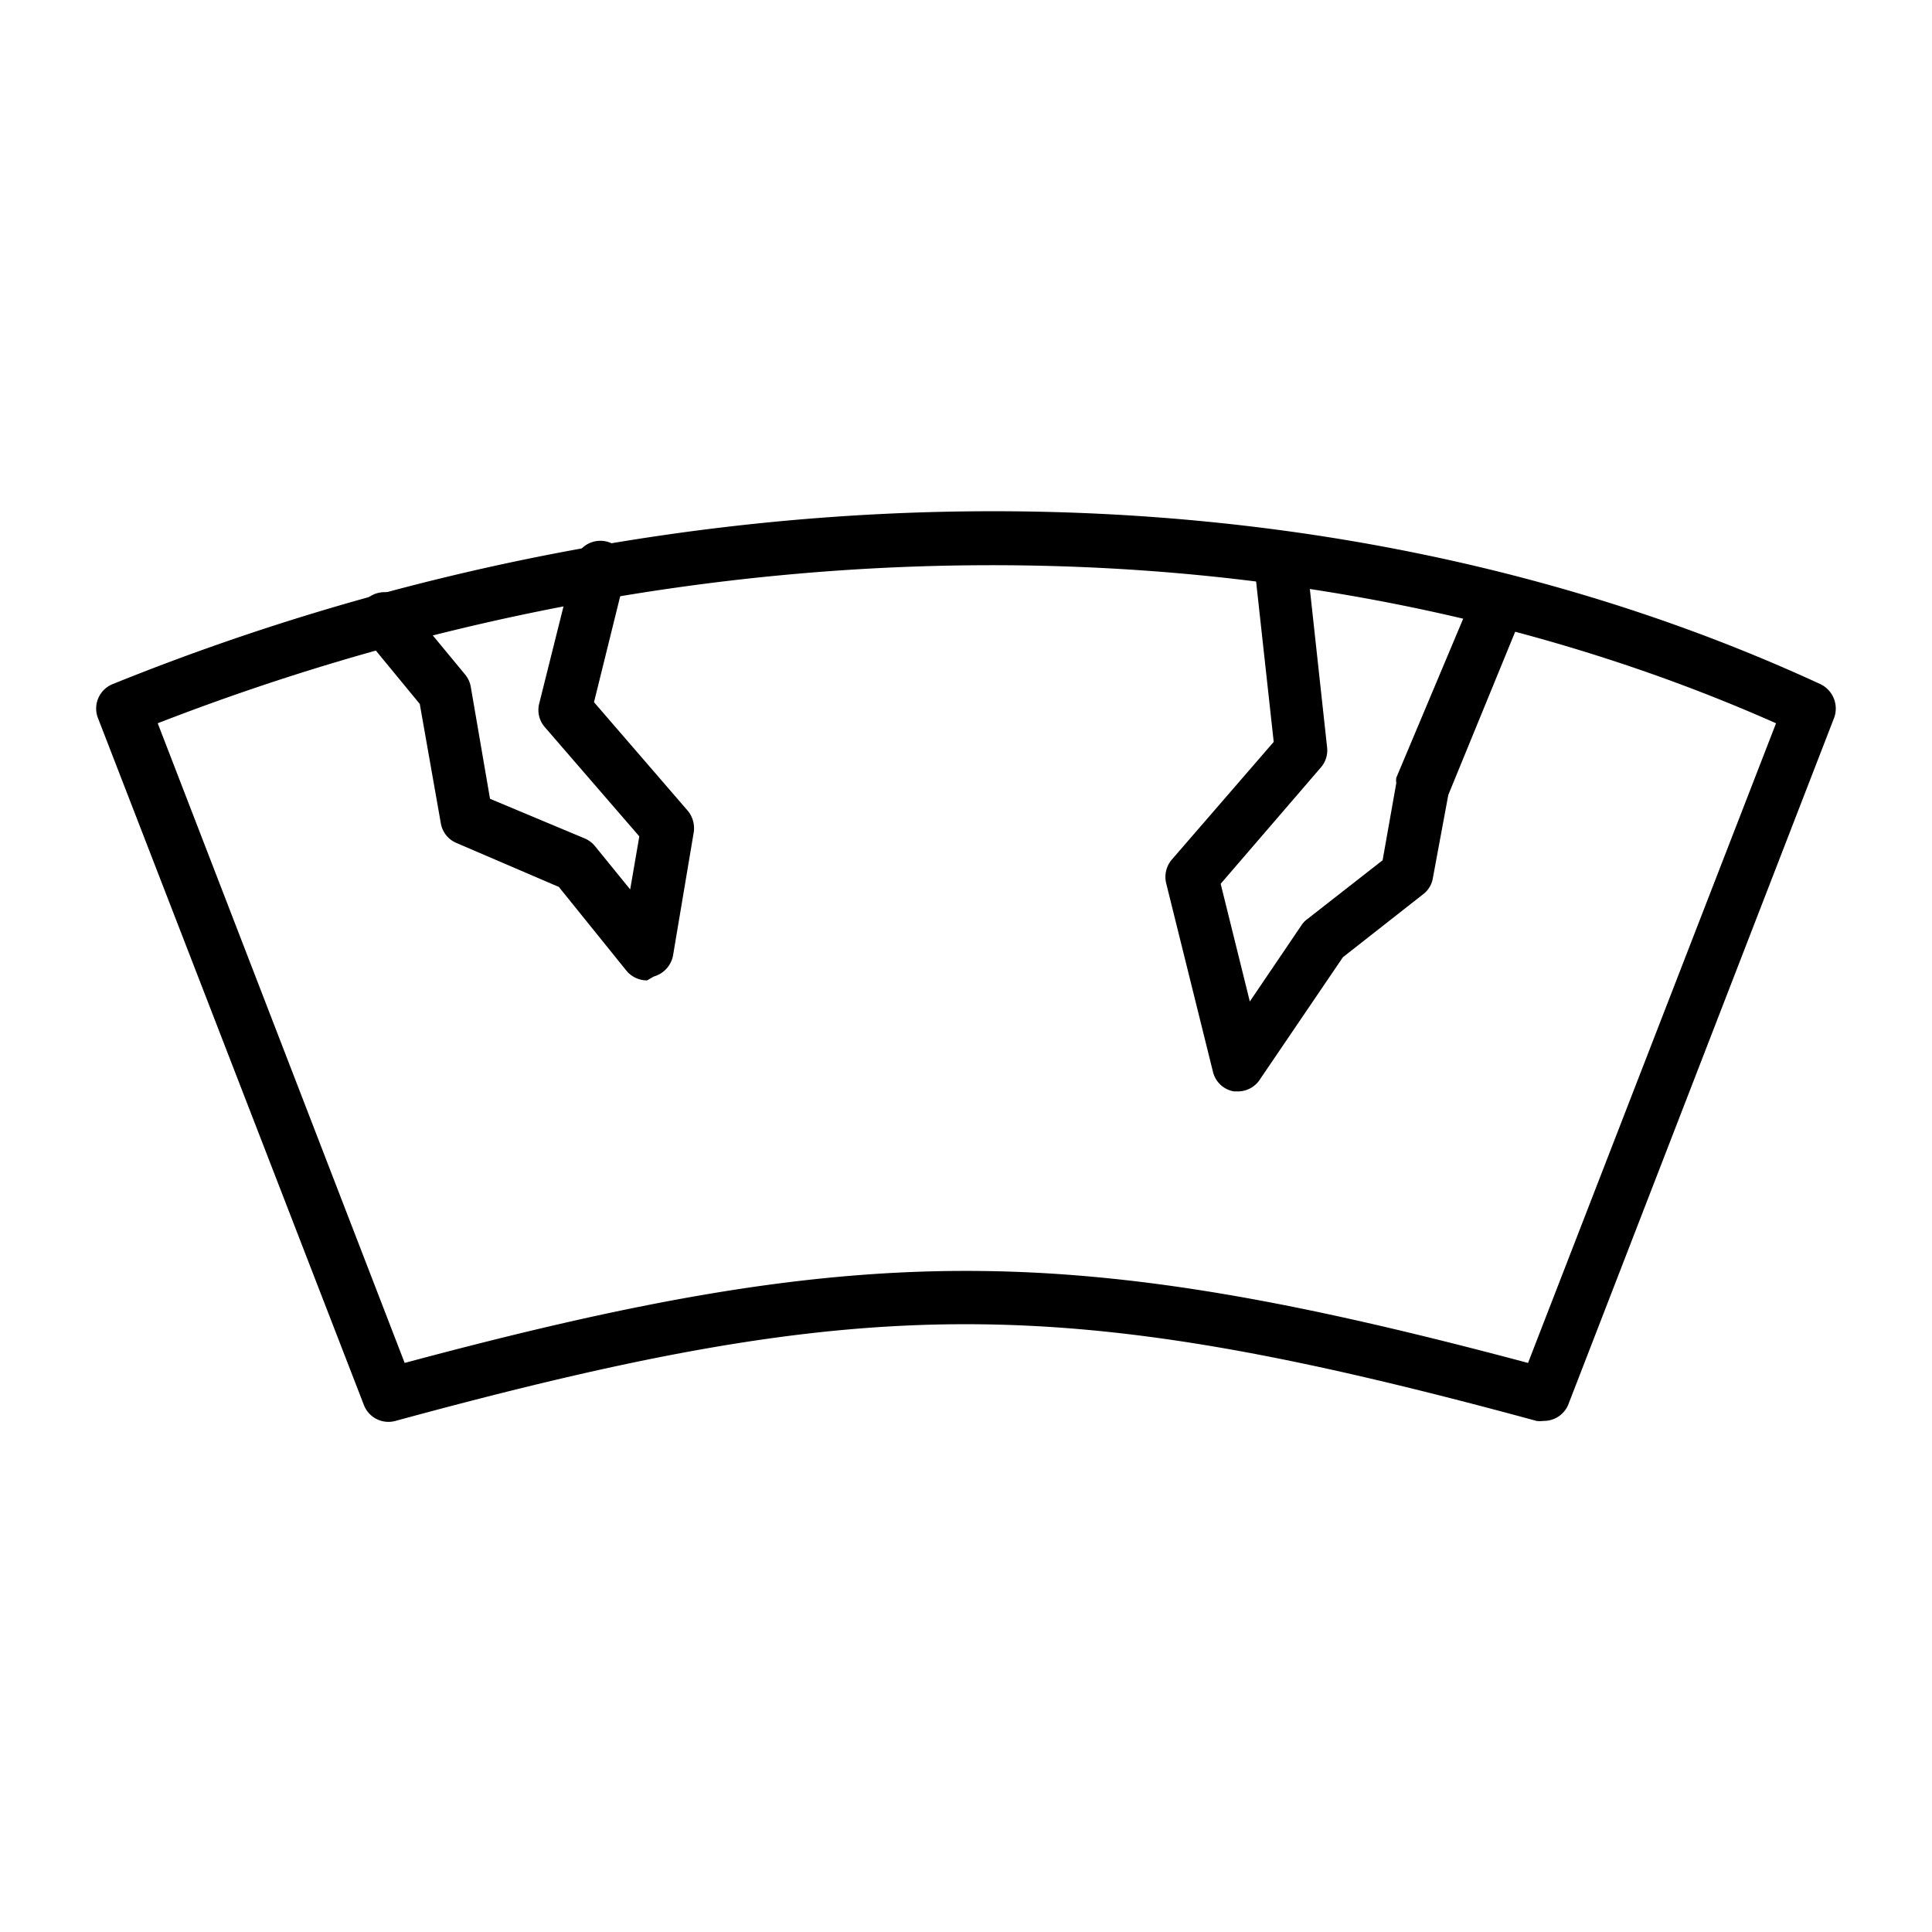 <svg xmlns="http://www.w3.org/2000/svg" id="Layer_1" height="512" viewBox="0 0 55 55" width="512" data-name="Layer 1"><g fill="rgb(0,0,0)"><path d="m43.94 40.45a.69.69 0 0 1 -.2 0c-13.51-3.67-19-3.67-32.48 0a.75.75 0 0 1 -.9-.45l-7.56-19.53a.75.75 0 0 1 .42-1c16.23-6.56 34.4-6.55 48.59 0a.77.77 0 0 1 .39 1l-7.56 19.53a.75.75 0 0 1 -.7.45zm-16.44-4.27c4.74 0 9.48.88 16 2.62l7.06-18.21c-13.52-6-30.64-6-46.07 0l7.03 18.21c6.48-1.74 11.24-2.62 15.98-2.62z"></path><path d="m35.26 31.07h-.13a.74.74 0 0 1 -.6-.56l-1.33-5.36a.76.76 0 0 1 .16-.68l2.9-3.35-.57-5.19a.75.75 0 0 1 1.49-.16l.6 5.51a.74.74 0 0 1 -.18.57l-2.85 3.31.83 3.35 1.47-2.17a.66.66 0 0 1 .16-.17l2.15-1.68.39-2.2a.42.42 0 0 1 0-.15l2.25-5.35a.75.75 0 0 1 1.39.57l-2.16 5.27-.44 2.37a.72.72 0 0 1 -.28.46l-2.28 1.79-2.35 3.46a.75.75 0 0 1 -.62.36z"></path><path d="m18.42 27.91a.76.76 0 0 1 -.59-.28l-1.92-2.38-2.91-1.25a.74.74 0 0 1 -.45-.56l-.6-3.4-1.58-1.92a.75.75 0 1 1 1.15-1l1.71 2.07a.76.76 0 0 1 .17.35l.55 3.2 2.7 1.13a.77.77 0 0 1 .29.22l1 1.23.26-1.51-2.69-3.11a.74.74 0 0 1 -.16-.67l1-4a.75.75 0 1 1 1.45.36l-.89 3.6 2.66 3.08a.78.78 0 0 1 .18.62l-.59 3.51a.77.77 0 0 1 -.55.6z"></path></g></svg>